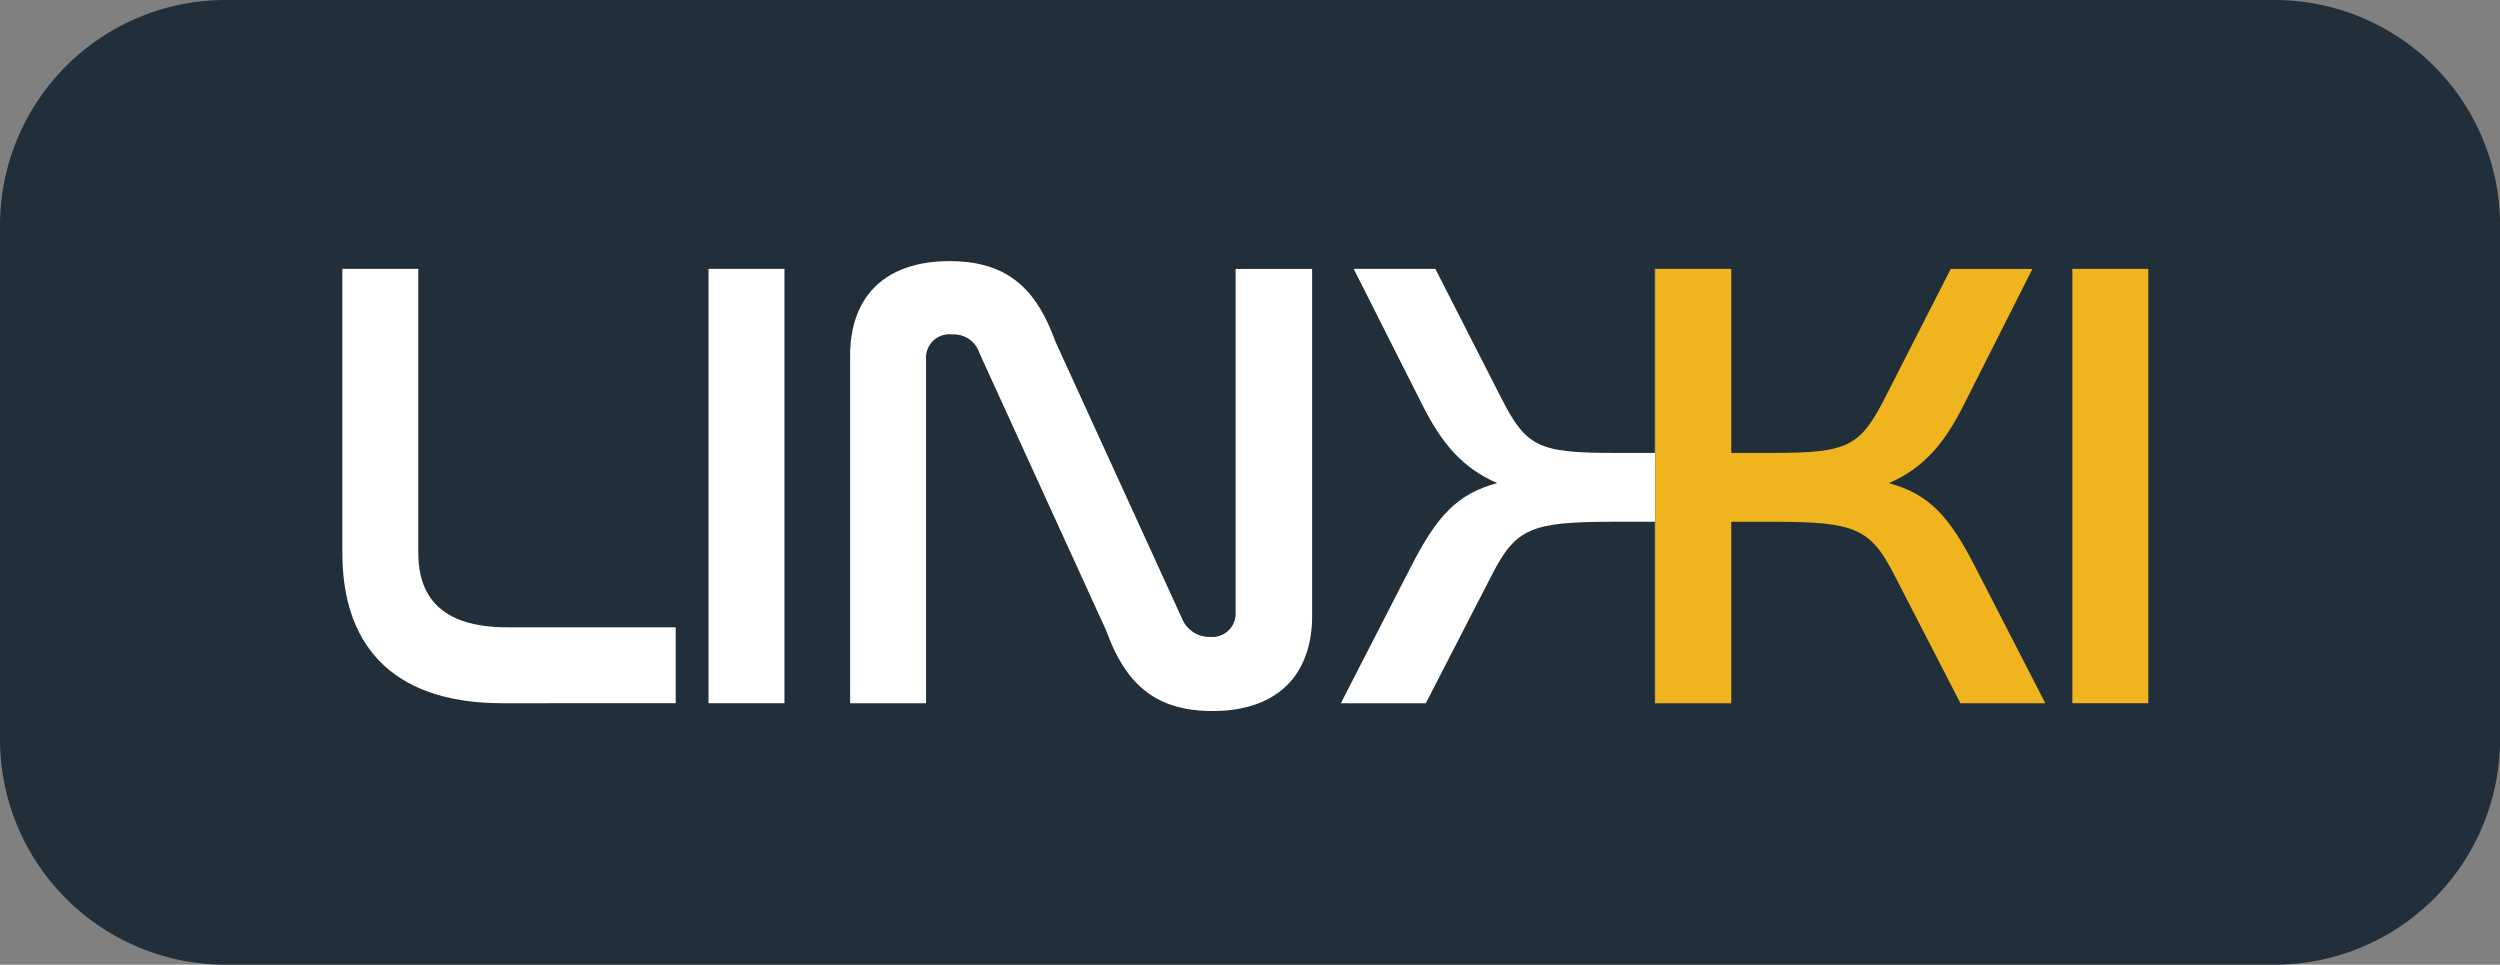 <?xml version="1.0" encoding="UTF-8"?> <svg xmlns="http://www.w3.org/2000/svg" xmlns:xlink="http://www.w3.org/1999/xlink" width="195.977" height="75.623" viewBox="0 0 195.977 75.623"><rect x="0" y="0" width="195.977" height="75.623" fill="#808080" stroke="none"/><defs><clipPath id="clip-path"><rect id="Rectangle_75" data-name="Rectangle 75" width="195.977" height="75.623" fill="none"></rect></clipPath></defs><g id="Groupe_310" data-name="Groupe 310" transform="translate(0 0)"><g id="Groupe_310-2" data-name="Groupe 310" transform="translate(0 0)" clip-path="url(#clip-path)"><path id="Tracé_164" data-name="Tracé 164" d="M178.3,75.623H17.683A17.684,17.684,0,0,1,0,57.94V17.683A17.684,17.684,0,0,1,17.683,0H178.3a17.684,17.684,0,0,1,17.683,17.683V57.94A17.684,17.684,0,0,1,178.3,75.623" transform="translate(0 0.001)" fill="#212f3a"></path><path id="Tracé_165" data-name="Tracé 165" d="M19.05,10.286V32.532c0,3.278,1.615,5.852,6.96,5.852H39.229v5.952H25.658c-9.03,0-12.56-4.944-12.56-11.753v-22.3Z" transform="translate(13.74 10.791)" fill="#fff"></path><rect id="Rectangle_73" data-name="Rectangle 73" width="5.952" height="34.05" transform="translate(55.542 21.076)" fill="#fff"></rect><path id="Tracé_166" data-name="Tracé 166" d="M38.476,44.646H32.524V17.406c0-4.44,2.522-7.415,7.819-7.415,4.741,0,6.86,2.422,8.272,6.3l9.938,21.742a2.3,2.3,0,0,0,2.17,1.412,1.83,1.83,0,0,0,2.018-1.916V10.6h6v27.19c0,4.489-2.572,7.467-7.817,7.467-4.743,0-6.911-2.422-8.325-6.307L42.662,17.2a2.1,2.1,0,0,0-2.119-1.463,1.836,1.836,0,0,0-2.067,1.969Z" transform="translate(34.118 10.481)" fill="#fff"></path><path id="Tracé_167" data-name="Tracé 167" d="M75.914,10.286V24.713H72.635c-5.852,0-6.811-.5-8.727-4.237l-5.2-10.19H52.305l5.348,10.593c1.512,3.026,3.127,4.993,5.9,6.2-3.178.859-4.741,2.623-6.76,6.559L51.3,44.336h6.659l5.194-10.089c1.867-3.631,3.078-4.137,9.485-4.137h3.278V44.336h.041V10.286Z" transform="translate(53.811 10.791)" fill="#fff"></path><path id="Tracé_168" data-name="Tracé 168" d="M88.4,33.643c-2.018-3.934-3.582-5.7-6.76-6.559,2.774-1.209,4.389-3.176,5.9-6.2l5.348-10.593H86.484L81.29,20.476c-1.918,3.733-2.877,4.237-8.727,4.237h-3.28V10.286H63.33v34.05h5.952V30.112h3.28c6.405,0,7.616.5,9.483,4.135l5.2,10.089H93.9Z" transform="translate(66.434 10.791)" fill="#f0b41e"></path><rect id="Rectangle_74" data-name="Rectangle 74" width="5.952" height="34.05" transform="translate(162.454 21.076)" fill="#f0b41e"></rect></g></g></svg> 